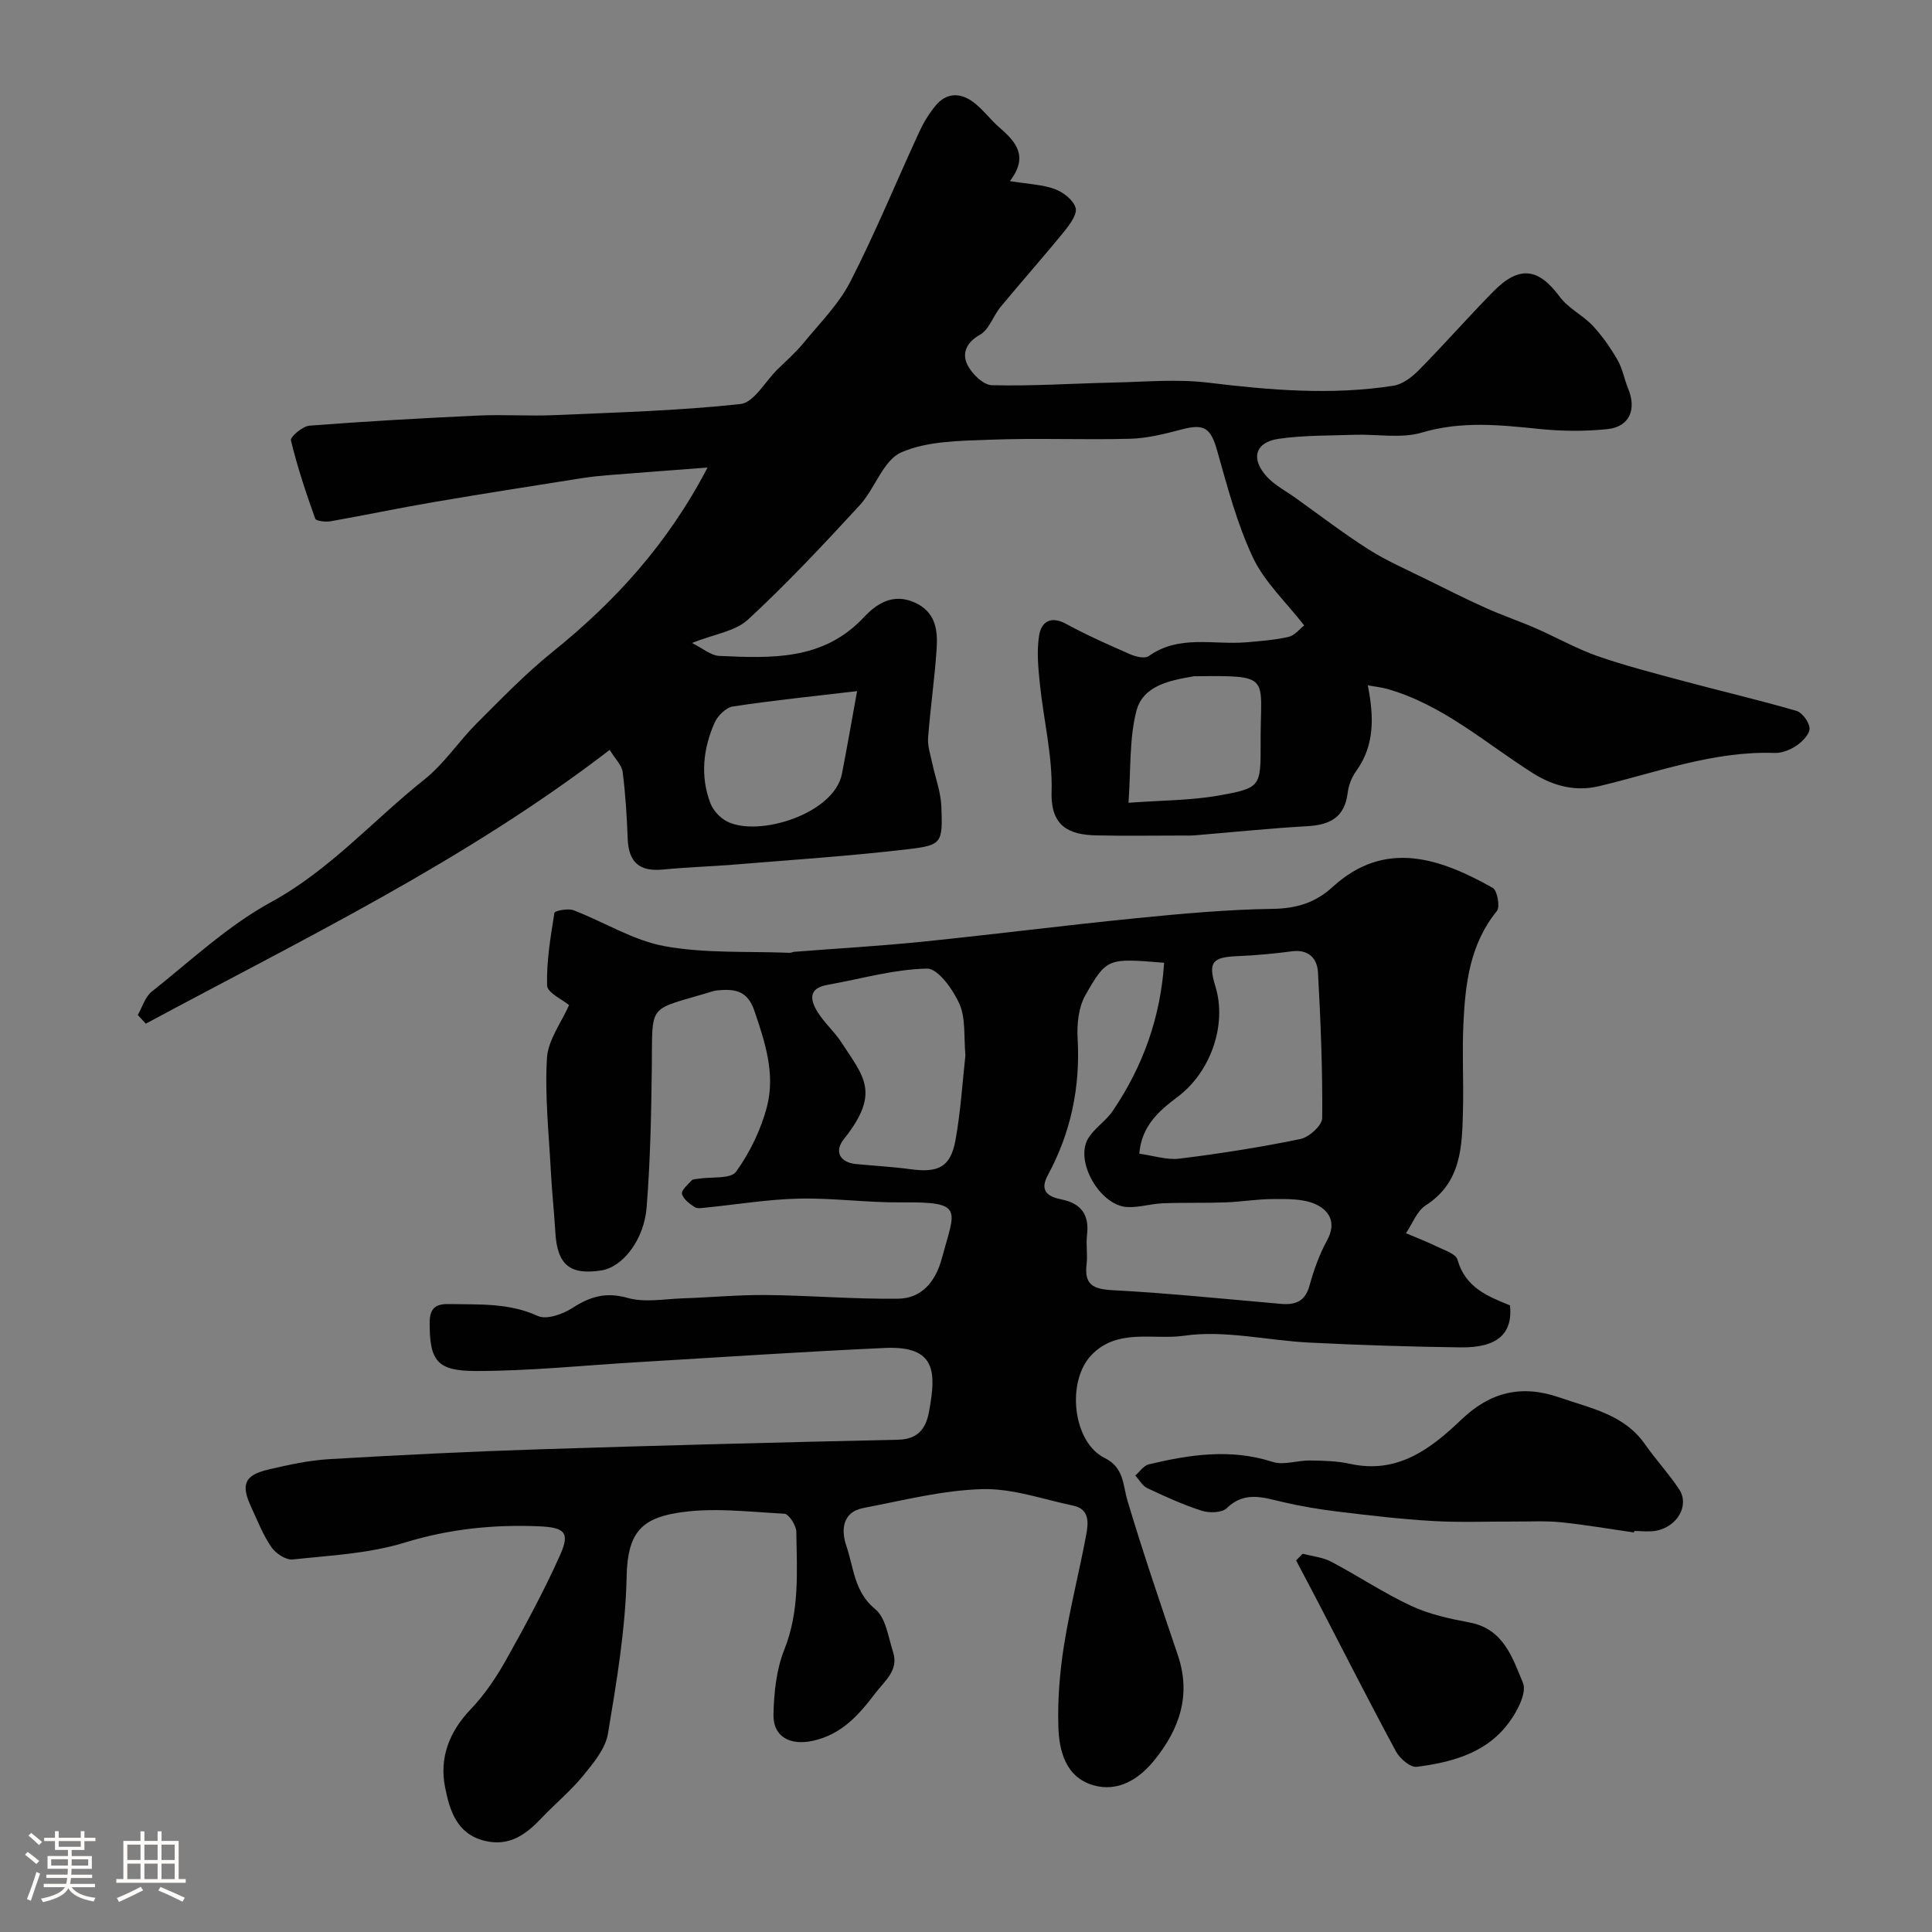 <svg enable-background="new 0 0 400 400" viewBox="0 0 400 400" xmlns="http://www.w3.org/2000/svg"><rect x="0" y="0" width="400" height="400" fill="#808080" stroke="none"/><path d="m5.17 384 .55-.58c.85.61 1.65 1.24 2.4 1.87l-.59.64c-.83-.73-1.62-1.38-2.36-1.93m1.22 9.53-.82-.34c.71-1.76 1.37-3.64 1.98-5.63.24.13.5.25.76.36-.6 1.67-1.24 3.54-1.92 5.61m-.5-13.5.57-.54c.56.44 1.31 1.06 2.26 1.87l-.64.64c-.68-.66-1.41-1.32-2.19-1.97m3.25.46h2.24v-1.36h.77v1.36h4.57v-1.36h.76v1.36h2.28v.69h-2.28v1.84h-2.64v1.26h4.18v2.64h-4.21c0 .45-.02.86-.05 1.21h4.32v.69h-4.38c-.04.34-.1.75-.19 1.22h5.15v.69h-4.82c.87 1.19 2.51 1.92 4.93 2.19-.17.31-.3.57-.37.76-2.77-.49-4.52-1.41-5.26-2.76-.56 1.26-2.3 2.23-5.24 2.9-.12-.24-.26-.48-.43-.72 2.73-.55 4.38-1.34 4.96-2.38h-4.38v-.69h4.65c.1-.38.17-.79.21-1.22h-4.32v-.69h4.4c.03-.34.05-.75.05-1.21h-4.2v-2.64h4.23v-1.26h-2.69v-1.84h-2.24zm1.46 4.46v1.29h3.45c.01-.4.02-.57.01-.53v-.32-.45h-3.46zm1.55-2.59h4.57v-1.19h-4.57zm6.11 2.59h-3.42v.77c-.01.19-.01.37-.02.53h3.44v-1.29z" fill="#fcfbfa"/><path d="m32.63 379.16h.82v1.98h3.54v7.89h1.46v.78h-14.37v-.78h1.46v-7.89h3.54v-1.98h.82v1.98h2.73zm-3.49 11.48.5.73c-1.61.82-3.28 1.63-5 2.41-.13-.27-.28-.55-.44-.82 1.75-.72 3.4-1.49 4.94-2.32m-2.78-5.55h2.73v-3.18h-2.73zm0 3.95h2.73v-3.2h-2.73zm3.54-3.95h2.73v-3.18h-2.73zm0 3.95h2.73v-3.2h-2.73zm7.89 4.68c-1.84-.92-3.51-1.7-5.02-2.32l.45-.73c1.89.8 3.57 1.55 5.04 2.23zm-1.62-11.81h-2.73v3.18h2.73zm-2.73 7.13h2.73v-3.2h-2.73z" fill="#fcfbfa"/><g fill="#010102"><path d="m117.82 208.1c-1.39-1.17-4.51-2.57-4.55-4.06-.14-5.01.72-10.07 1.52-15.06.07-.41 2.79-.96 3.93-.53 6.34 2.42 12.37 6.26 18.9 7.45 8.43 1.53 17.23 1.02 25.87 1.37.32.01.63-.18.96-.21 8.84-.69 17.69-1.19 26.5-2.09 14.66-1.49 29.28-3.37 43.94-4.83 9.51-.95 19.05-1.83 28.59-1.97 4.94-.07 8.86-1.27 12.42-4.53 10.92-9.99 22.37-5.87 33.15.18.95.54 1.57 3.93.86 4.8-5.6 6.88-6.54 15.06-6.93 23.35-.28 6.02.07 12.06-.09 18.09-.19 7.38-.33 14.75-7.71 19.5-1.84 1.18-2.75 3.8-4.09 5.76 2.12.91 4.28 1.73 6.35 2.74 1.56.77 3.98 1.51 4.32 2.74 1.59 5.73 6.21 7.59 10.87 9.46.6 5.87-2.6 8.79-10.21 8.7-10.44-.13-20.88-.47-31.3-.99-8.69-.43-17.57-2.64-25.98-1.42-6.29.91-13.76-1.63-19.16 3.99-5.25 5.46-3.88 18.04 2.69 21.3 4.09 2.03 3.76 5.51 4.78 8.92 3.21 10.72 6.82 21.32 10.41 31.92 2.83 8.36.28 15.45-4.96 21.87-3.19 3.9-7.5 6.51-12.52 5.07-5.73-1.65-7.12-7.07-7.26-12.22-.16-5.57.29-11.24 1.17-16.75 1.22-7.69 3.18-15.26 4.6-22.92.44-2.37.76-5.27-2.68-6-6.29-1.32-12.65-3.61-18.92-3.42-8.22.24-16.4 2.35-24.55 3.91-4.53.87-4.55 4.84-3.51 7.85 1.54 4.46 1.59 9.51 5.98 13.09 2.19 1.78 2.69 5.77 3.68 8.84 1.23 3.82-1.66 5.93-3.67 8.57-3.44 4.53-6.96 8.52-12.9 9.84-4.65 1.03-8.28-.76-8.18-5.44.1-4.51.59-9.29 2.24-13.42 3.2-8.01 2.61-16.2 2.49-24.41-.02-1.32-1.55-3.69-2.47-3.74-7.49-.39-15.18-1.39-22.44-.13-7.17 1.24-10.03 4.17-10.22 13.08-.23 10.89-2.07 21.8-3.87 32.59-.52 3.11-3 6.08-5.12 8.68-2.57 3.15-5.77 5.77-8.57 8.73-3.24 3.43-6.69 6.03-11.84 4.77-5.84-1.43-7.26-6.41-8.19-11.08-1.21-6.09.84-11.49 5.3-16.15 2.9-3.03 5.32-6.64 7.38-10.32 3.95-7.04 7.79-14.18 11.1-21.54 2.15-4.77 1.01-5.81-4.46-6.03-9.41-.38-18.49.56-27.65 3.37-7.41 2.28-15.43 2.67-23.22 3.5-1.4.15-3.53-1.25-4.42-2.56-1.74-2.54-2.88-5.5-4.19-8.33-2.17-4.67-1.37-6.58 3.66-7.75 4.12-.96 8.33-1.89 12.54-2.13 14.52-.86 29.06-1.57 43.6-2.04 24.7-.8 49.41-1.43 74.12-1.98 4.17-.09 5.8-2.3 6.45-5.89 1.46-7.99 1.56-13.59-9.12-13.11-17 .77-33.99 1.92-50.98 2.93-11.25.66-22.51 1.85-33.76 1.84-7.98 0-9.59-2.04-9.54-10.13.02-2.87 1.27-3.78 3.96-3.73 6.23.13 12.41-.29 18.43 2.47 1.8.82 5.15-.36 7.13-1.64 3.67-2.37 6.94-3.38 11.46-2.1 3.53 1 7.59.22 11.41.09 5.78-.19 11.55-.75 17.33-.69 9.1.09 18.21.88 27.3.76 4.93-.07 7.75-3.64 9.01-8.32 2.73-10.18 4.8-11.76-8.29-11.62-7.09.08-14.2-.94-21.29-.78-6.38.14-12.73 1.21-19.1 1.84-.82.08-1.86.31-2.46-.07-1.08-.69-2.38-1.66-2.66-2.75-.18-.72 1.2-1.91 2-2.78.28-.3.93-.28 1.41-.36 2.69-.43 6.69.1 7.8-1.45 2.87-4.01 5.18-8.76 6.41-13.55 1.73-6.74-.42-13.32-2.65-19.84-1.46-4.27-4.24-4.47-7.71-4.15-.32.03-.65.11-.96.21-13.61 4.14-12.37 2.01-12.54 15.91-.11 9.59-.32 19.21-1.07 28.77-.53 6.82-5 12.39-9.33 13.08-6.55 1.04-9.17-1.15-9.57-7.85-.25-4.27-.72-8.53-.94-12.8-.41-7.76-1.26-15.57-.8-23.29.22-3.76 2.97-7.34 4.58-10.98zm123.2-8.77c-11.62-.94-11.86-1.08-16.3 6.71-1.43 2.51-1.78 5.99-1.61 8.97.57 10.07-1.39 19.48-6.18 28.32-1.77 3.27.07 4.45 2.84 5 4.13.83 5.8 3.23 5.28 7.41-.24 1.97.16 4.01-.08 5.98-.52 4.25 1.33 5.19 5.39 5.4 11.63.62 23.22 1.82 34.83 2.83 2.99.26 5.03-.48 5.93-3.77.88-3.22 2.04-6.45 3.64-9.38 2.03-3.72.41-6.29-2.57-7.56-2.56-1.09-5.72-.99-8.61-.99-3.27 0-6.54.57-9.81.69-4.35.16-8.71.02-13.06.19-2.44.1-4.87.89-7.29.78-5.63-.24-10.95-9.44-8.15-14.17 1.28-2.16 3.68-3.62 5.1-5.72 6.22-9.17 9.9-19.28 10.65-30.69zm-5.14 39.53c2.94.4 5.72 1.35 8.34 1.02 8.38-1.04 16.75-2.35 25.02-4.06 1.8-.37 4.5-2.82 4.51-4.34.08-10.06-.32-20.14-.88-30.2-.16-2.86-1.95-4.77-5.4-4.32-3.74.49-7.51.85-11.27 1-5.25.21-6.1 1.27-4.56 6.28 2.47 8.04-1.08 17.82-7.83 22.86-3.74 2.81-7.47 5.94-7.93 11.76zm-36-20.38c-.36-3.84.09-7.62-1.23-10.61s-4.46-7.38-6.72-7.33c-6.88.13-13.73 2.15-20.6 3.36-4.09.72-3.57 3.2-2.03 5.67 1.38 2.21 3.44 4 4.87 6.19 4.68 7.21 8.2 10.48.53 20.1-2.01 2.52-.83 4.81 2.51 5.14 3.76.37 7.54.56 11.28 1.07 5.78.79 8.31-.44 9.32-5.96 1.09-5.96 1.45-12.04 2.07-17.63z"/><path d="m209.09 37.49c3.9.64 6.76.72 9.31 1.66 1.74.64 3.82 2.26 4.29 3.87.38 1.3-1.18 3.44-2.32 4.85-4.3 5.29-8.84 10.39-13.19 15.65-1.55 1.87-2.39 4.74-4.31 5.8-2.82 1.57-3.67 3.83-2.66 6.03.88 1.92 3.32 4.36 5.12 4.4 8.43.22 16.88-.37 25.32-.55 6.49-.14 13.06-.75 19.45.02 12.82 1.56 25.59 2.64 38.4.64 1.91-.3 3.87-1.82 5.3-3.27 5.23-5.31 10.15-10.92 15.37-16.23 5.38-5.47 9.37-4.88 13.78 1.11 1.75 2.37 4.75 3.78 6.81 5.97 1.99 2.13 3.69 4.59 5.15 7.12 1.04 1.79 1.38 3.97 2.19 5.92 1.78 4.31.26 7.88-4.27 8.36-4.63.49-9.4.45-14.04-.02-8.19-.84-16.18-1.7-24.41.74-4.3 1.27-9.25.3-13.91.46-5.27.18-10.6.08-15.79.84-4.82.71-5.78 4.1-2.42 7.8 1.61 1.77 3.88 2.94 5.87 4.36 5.05 3.6 9.97 7.39 15.19 10.71 3.81 2.42 8 4.23 12.06 6.24 4.07 2.02 8.13 4.06 12.28 5.92 3.37 1.52 6.89 2.7 10.28 4.18 4.27 1.86 8.36 4.2 12.74 5.74 5.81 2.03 11.79 3.56 17.74 5.16 7.82 2.1 15.72 3.94 23.49 6.2 1.23.36 2.68 2.34 2.74 3.62.05 1.17-1.45 2.72-2.65 3.55-1.29.88-3.04 1.6-4.56 1.55-12.69-.44-24.38 4.03-36.42 6.89-4.63 1.1-9.22.1-13.65-2.7-9.83-6.22-18.68-14.21-30.22-17.46-1.19-.33-2.43-.46-3.96-.73 1.29 6.57 1.43 12.43-2.42 17.77-.92 1.27-1.56 2.94-1.75 4.5-.61 5.06-3.66 6.63-8.32 6.89-7.88.45-15.74 1.27-23.6 1.92-.66.05-1.33.02-2 .02-6.03 0-12.07.1-18.09-.03-5.49-.12-9.5-1.72-9.29-8.97.22-7.45-1.66-14.94-2.43-22.44-.34-3.29-.67-6.7-.16-9.93.45-2.87 2.39-4.21 5.64-2.43 4.29 2.34 8.77 4.32 13.25 6.28 1.14.5 3.01.94 3.81.37 6.3-4.5 13.43-2.28 20.21-2.86 2.93-.25 5.89-.47 8.75-1.12 1.25-.29 2.27-1.63 3.23-2.37-3.8-4.89-8.22-8.99-10.6-14.03-3.29-6.97-5.28-14.59-7.39-22.06-1.36-4.8-2.64-5.75-7.46-4.47-3.45.91-7.01 1.81-10.54 1.91-9.69.26-19.4-.18-29.07.2-6.2.24-12.89.23-18.36 2.62-3.74 1.63-5.44 7.51-8.62 10.96-7.47 8.11-15.02 16.18-23.1 23.65-2.66 2.46-7.06 3.03-11.62 4.85 2.23 1.1 3.93 2.61 5.68 2.68 10.73.48 21.48.99 29.87-7.96 2.63-2.81 6.02-5.11 10.53-3.11 4.32 1.92 4.83 5.61 4.59 9.45-.4 6.21-1.31 12.38-1.78 18.59-.13 1.71.5 3.5.86 5.23.63 3 1.78 5.98 1.89 8.99.28 7.51.15 7.99-6.82 8.82-11.91 1.41-23.9 2.19-35.87 3.18-4.94.41-9.91.54-14.84 1.03-4.98.5-7.24-1.45-7.42-6.46-.17-4.59-.45-9.19-1.04-13.74-.18-1.4-1.52-2.66-2.68-4.56-30.04 23.07-63.45 39.14-96.04 56.68-.55-.6-1.11-1.2-1.66-1.8.94-1.63 1.51-3.74 2.88-4.83 8.07-6.39 15.74-13.64 24.68-18.52 12.23-6.67 21.17-16.97 31.77-25.4 4.09-3.25 7.07-7.85 10.8-11.59 5.09-5.08 10.11-10.3 15.7-14.8 12.95-10.42 23.9-22.4 32.13-38.2-7.29.56-13.76 1.03-20.23 1.55-1.96.16-3.92.35-5.86.66-10.29 1.63-20.59 3.23-30.87 4.99-7.04 1.2-14.04 2.69-21.08 3.92-1.04.18-3-.03-3.19-.54-1.91-5.33-3.7-10.72-5.03-16.21-.17-.71 2.42-2.93 3.83-3.04 11.68-.9 23.39-1.56 35.1-2.1 5.19-.24 10.41.15 15.6-.08 12.87-.56 25.78-.91 38.56-2.3 2.75-.3 5.08-4.63 7.59-7.11 1.83-1.81 3.79-3.5 5.41-5.48 3.39-4.14 7.33-8.06 9.73-12.74 5.19-10.12 9.51-20.69 14.28-31.03.88-1.91 2.02-3.77 3.35-5.39 2.27-2.78 5.18-2.76 7.86-.74 1.97 1.49 3.48 3.58 5.36 5.22 3.36 2.93 6.16 5.92 2.19 11.11zm-31.64 105.6c-9.21 1.09-17.49 1.93-25.71 3.18-1.43.22-3.15 1.91-3.78 3.34-2.38 5.38-3.02 11.07-.88 16.69.57 1.49 1.99 3.03 3.42 3.76 6.49 3.34 22.21-1.55 23.81-9.84 1-5.09 1.88-10.2 3.14-17.13zm56.19 23.12c6.94-.52 12.92-.48 18.71-1.51 8.71-1.55 8.65-1.87 8.65-10.72 0-.5 0-1 0-1.5.05-12.5 2.07-12.64-13.35-12.47-.17 0-.34-.02-.5.01-4.94.85-10.51 1.89-11.88 7.2-1.48 5.77-1.12 12.03-1.63 18.99z"/><path d="m338.29 317.28c-5.03-.72-10.04-1.59-15.08-2.11-3.13-.32-6.32-.14-9.48-.15-5.7-.03-11.41.22-17.09-.11-6.55-.38-13.08-1.15-19.6-1.94-3.87-.47-7.75-1.12-11.55-2.01-4.05-.96-7.84-2.27-11.52 1.3-1 .97-3.61 1.02-5.17.52-3.86-1.24-7.59-2.94-11.26-4.67-1.02-.48-1.67-1.73-2.49-2.62.92-.79 1.73-2.06 2.79-2.31 8.49-2.03 16.96-3.31 25.64-.51 2.3.74 5.15-.33 7.74-.29 2.75.04 5.56.09 8.23.68 9.87 2.19 16.72-3.04 23.16-9.19 5.91-5.65 12.41-7.28 20.29-4.53 6.49 2.26 13.36 3.49 17.69 9.69 2.22 3.19 4.91 6.06 7.05 9.3 2.2 3.33-.35 7.78-4.8 8.6-1.45.27-2.99.04-4.49.04-.03.1-.05.2-.06.31z"/><path d="m269.71 321.68c1.97.53 4.13.72 5.89 1.65 5.59 2.94 10.88 6.5 16.6 9.16 3.77 1.76 8.02 2.67 12.15 3.45 6.99 1.32 8.86 7.45 10.96 12.48.93 2.24-1.59 6.74-3.7 9.24-4.63 5.5-11.45 7.27-18.3 8.14-1.3.17-3.48-1.69-4.27-3.15-5.49-10.17-10.73-20.49-16.05-30.75-1.53-2.95-3.1-5.89-4.65-8.83.45-.46.91-.93 1.37-1.39z"/></g></svg>